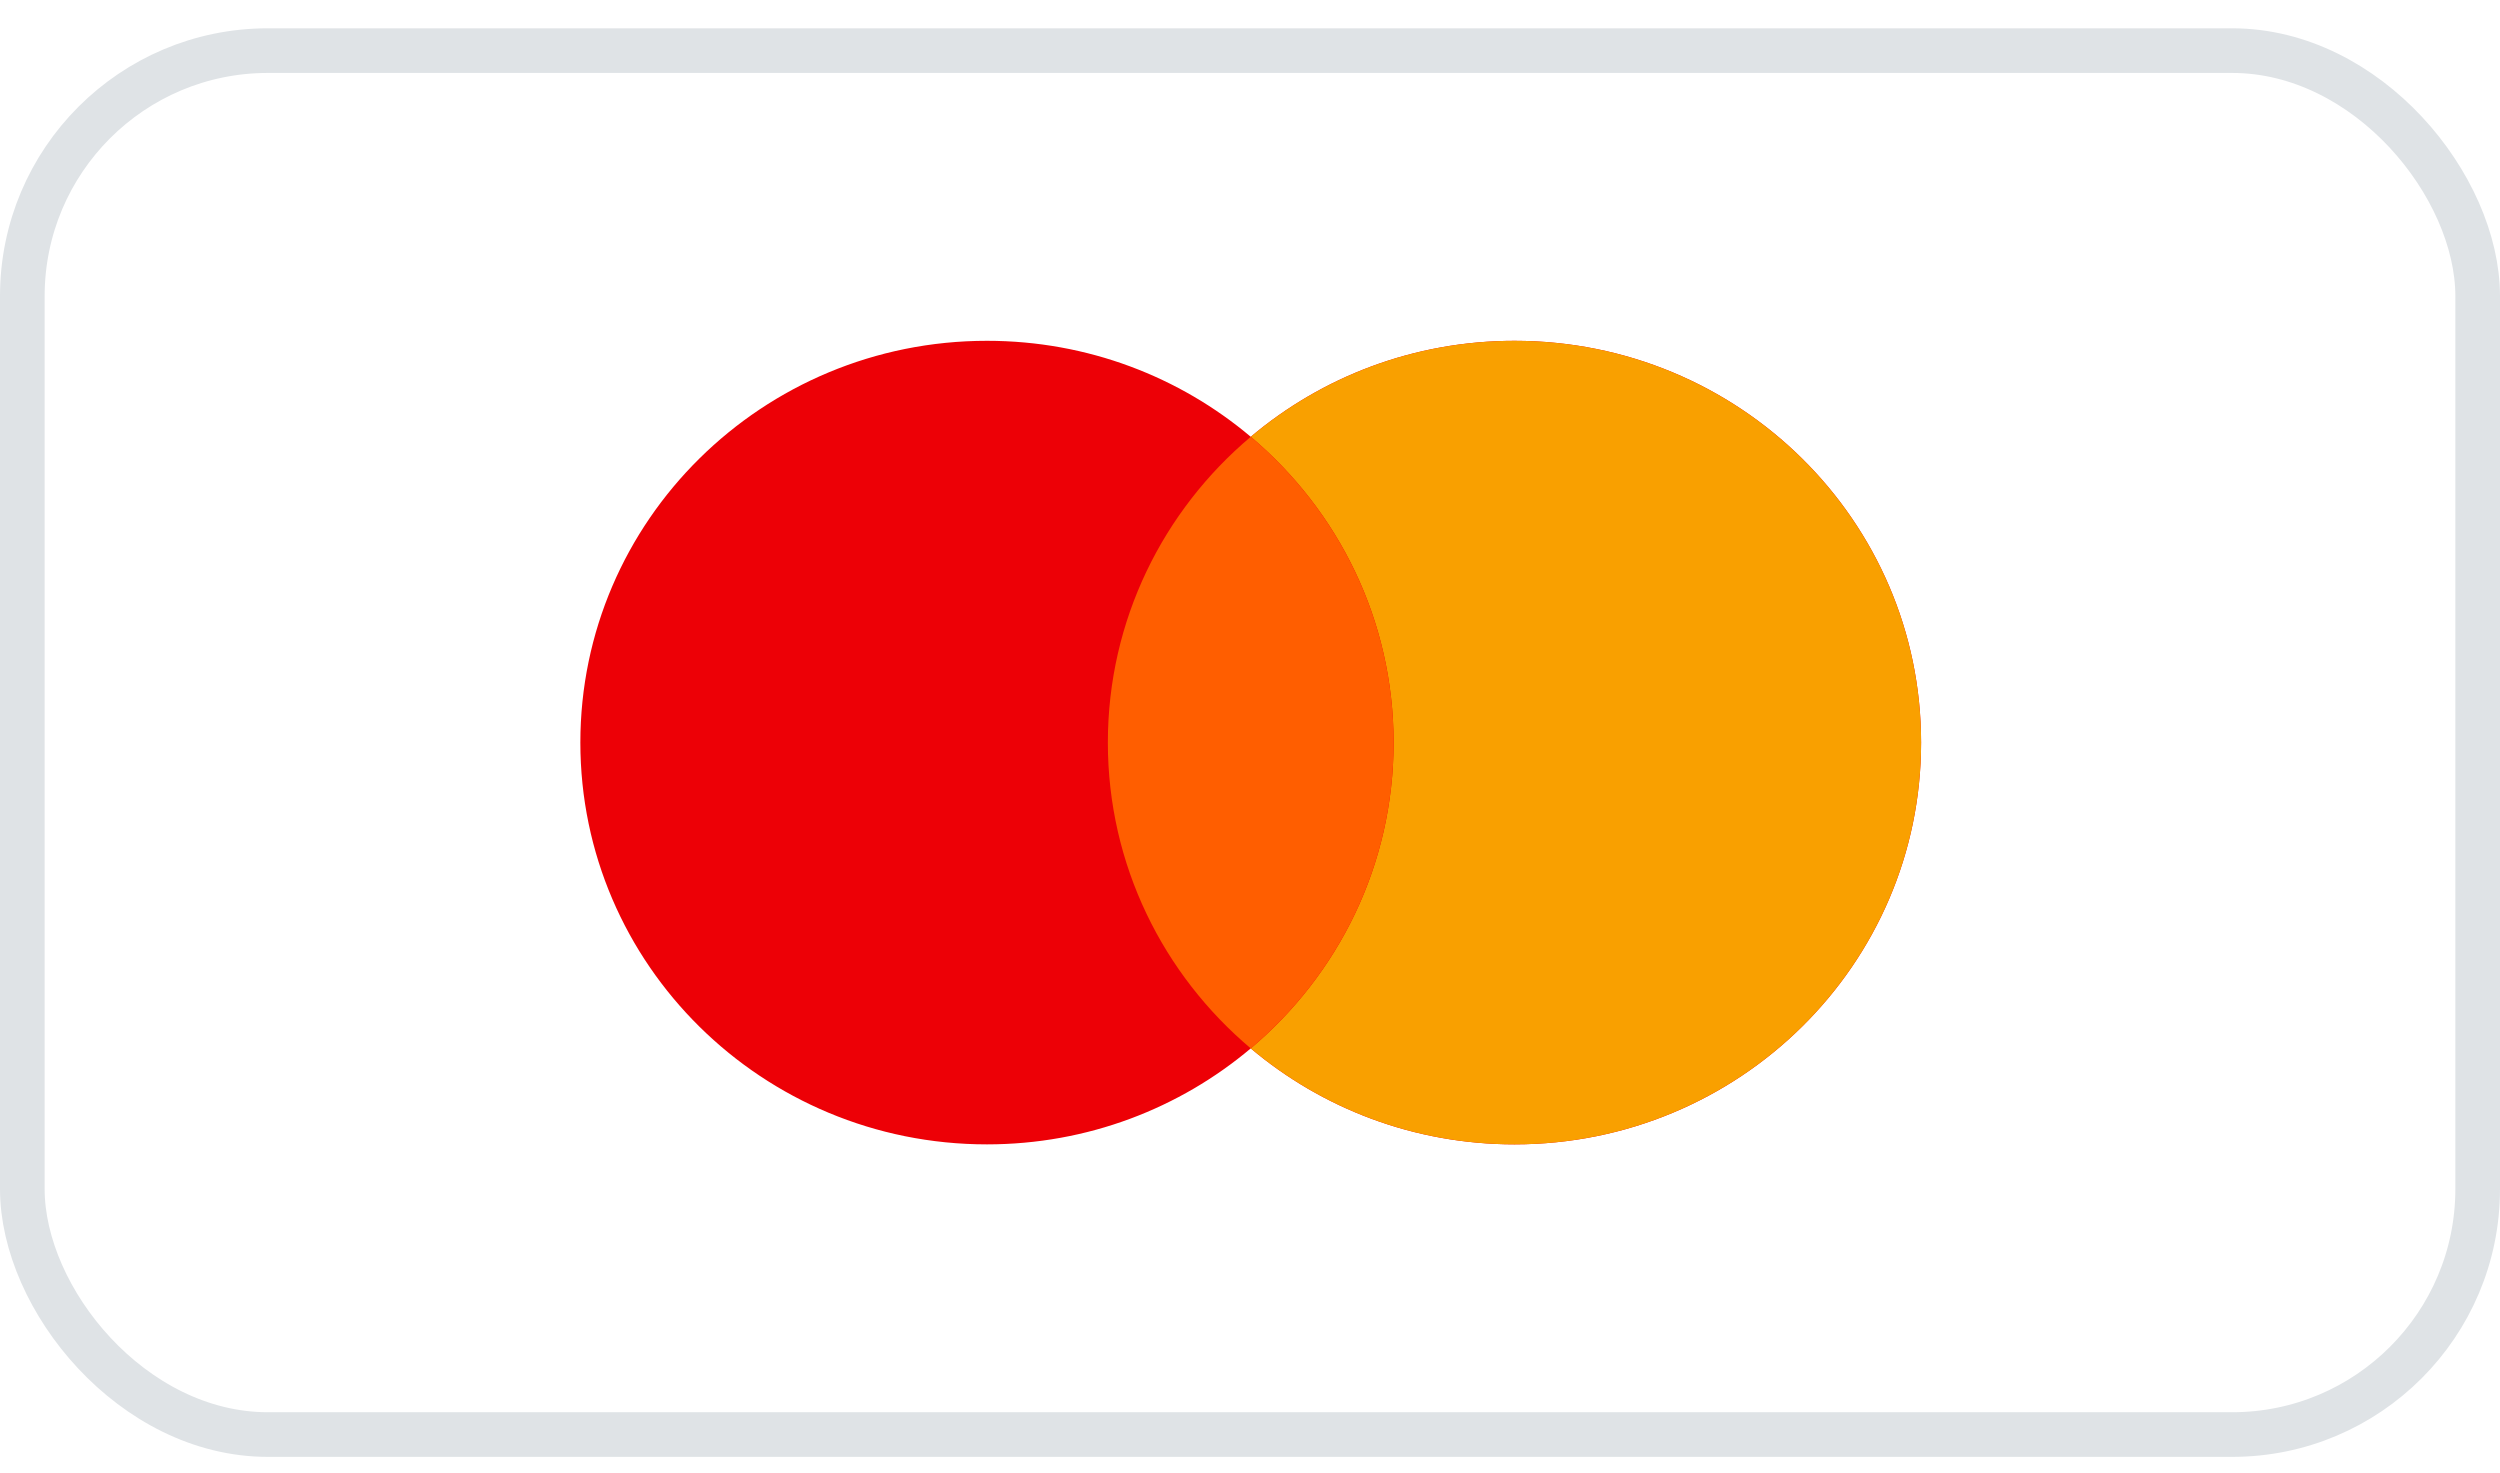 <svg width="56" height="33" viewBox="0 0 56 33" fill="none" xmlns="http://www.w3.org/2000/svg">
<path d="M28.017 23.484C26.426 24.824 24.363 25.634 22.108 25.634C17.078 25.634 13 21.604 13 16.634C13 11.663 17.078 7.634 22.108 7.634C24.363 7.634 26.426 8.443 28.017 9.784C29.607 8.443 31.67 7.634 33.925 7.634C38.955 7.634 43.033 11.663 43.033 16.634C43.033 21.604 38.955 25.634 33.925 25.634C31.67 25.634 29.607 24.824 28.017 23.484Z" fill="#ED0006"/>
<path d="M28.017 23.484C29.975 21.833 31.217 19.377 31.217 16.634C31.217 13.891 29.975 11.434 28.017 9.784C29.607 8.443 31.67 7.634 33.925 7.634C38.955 7.634 43.033 11.663 43.033 16.634C43.033 21.604 38.955 25.634 33.925 25.634C31.67 25.634 29.607 24.824 28.017 23.484Z" fill="#F9A000"/>
<path d="M28.017 23.484C29.975 21.833 31.217 19.377 31.217 16.634C31.217 13.891 29.975 11.434 28.017 9.784C26.058 11.434 24.816 13.891 24.816 16.634C24.816 19.377 26.058 21.833 28.017 23.484Z" fill="#FF5E00"/>
<rect x="0.5" y="1.134" width="55" height="31" rx="5.5" stroke="#DFE3E6"/>
</svg>

